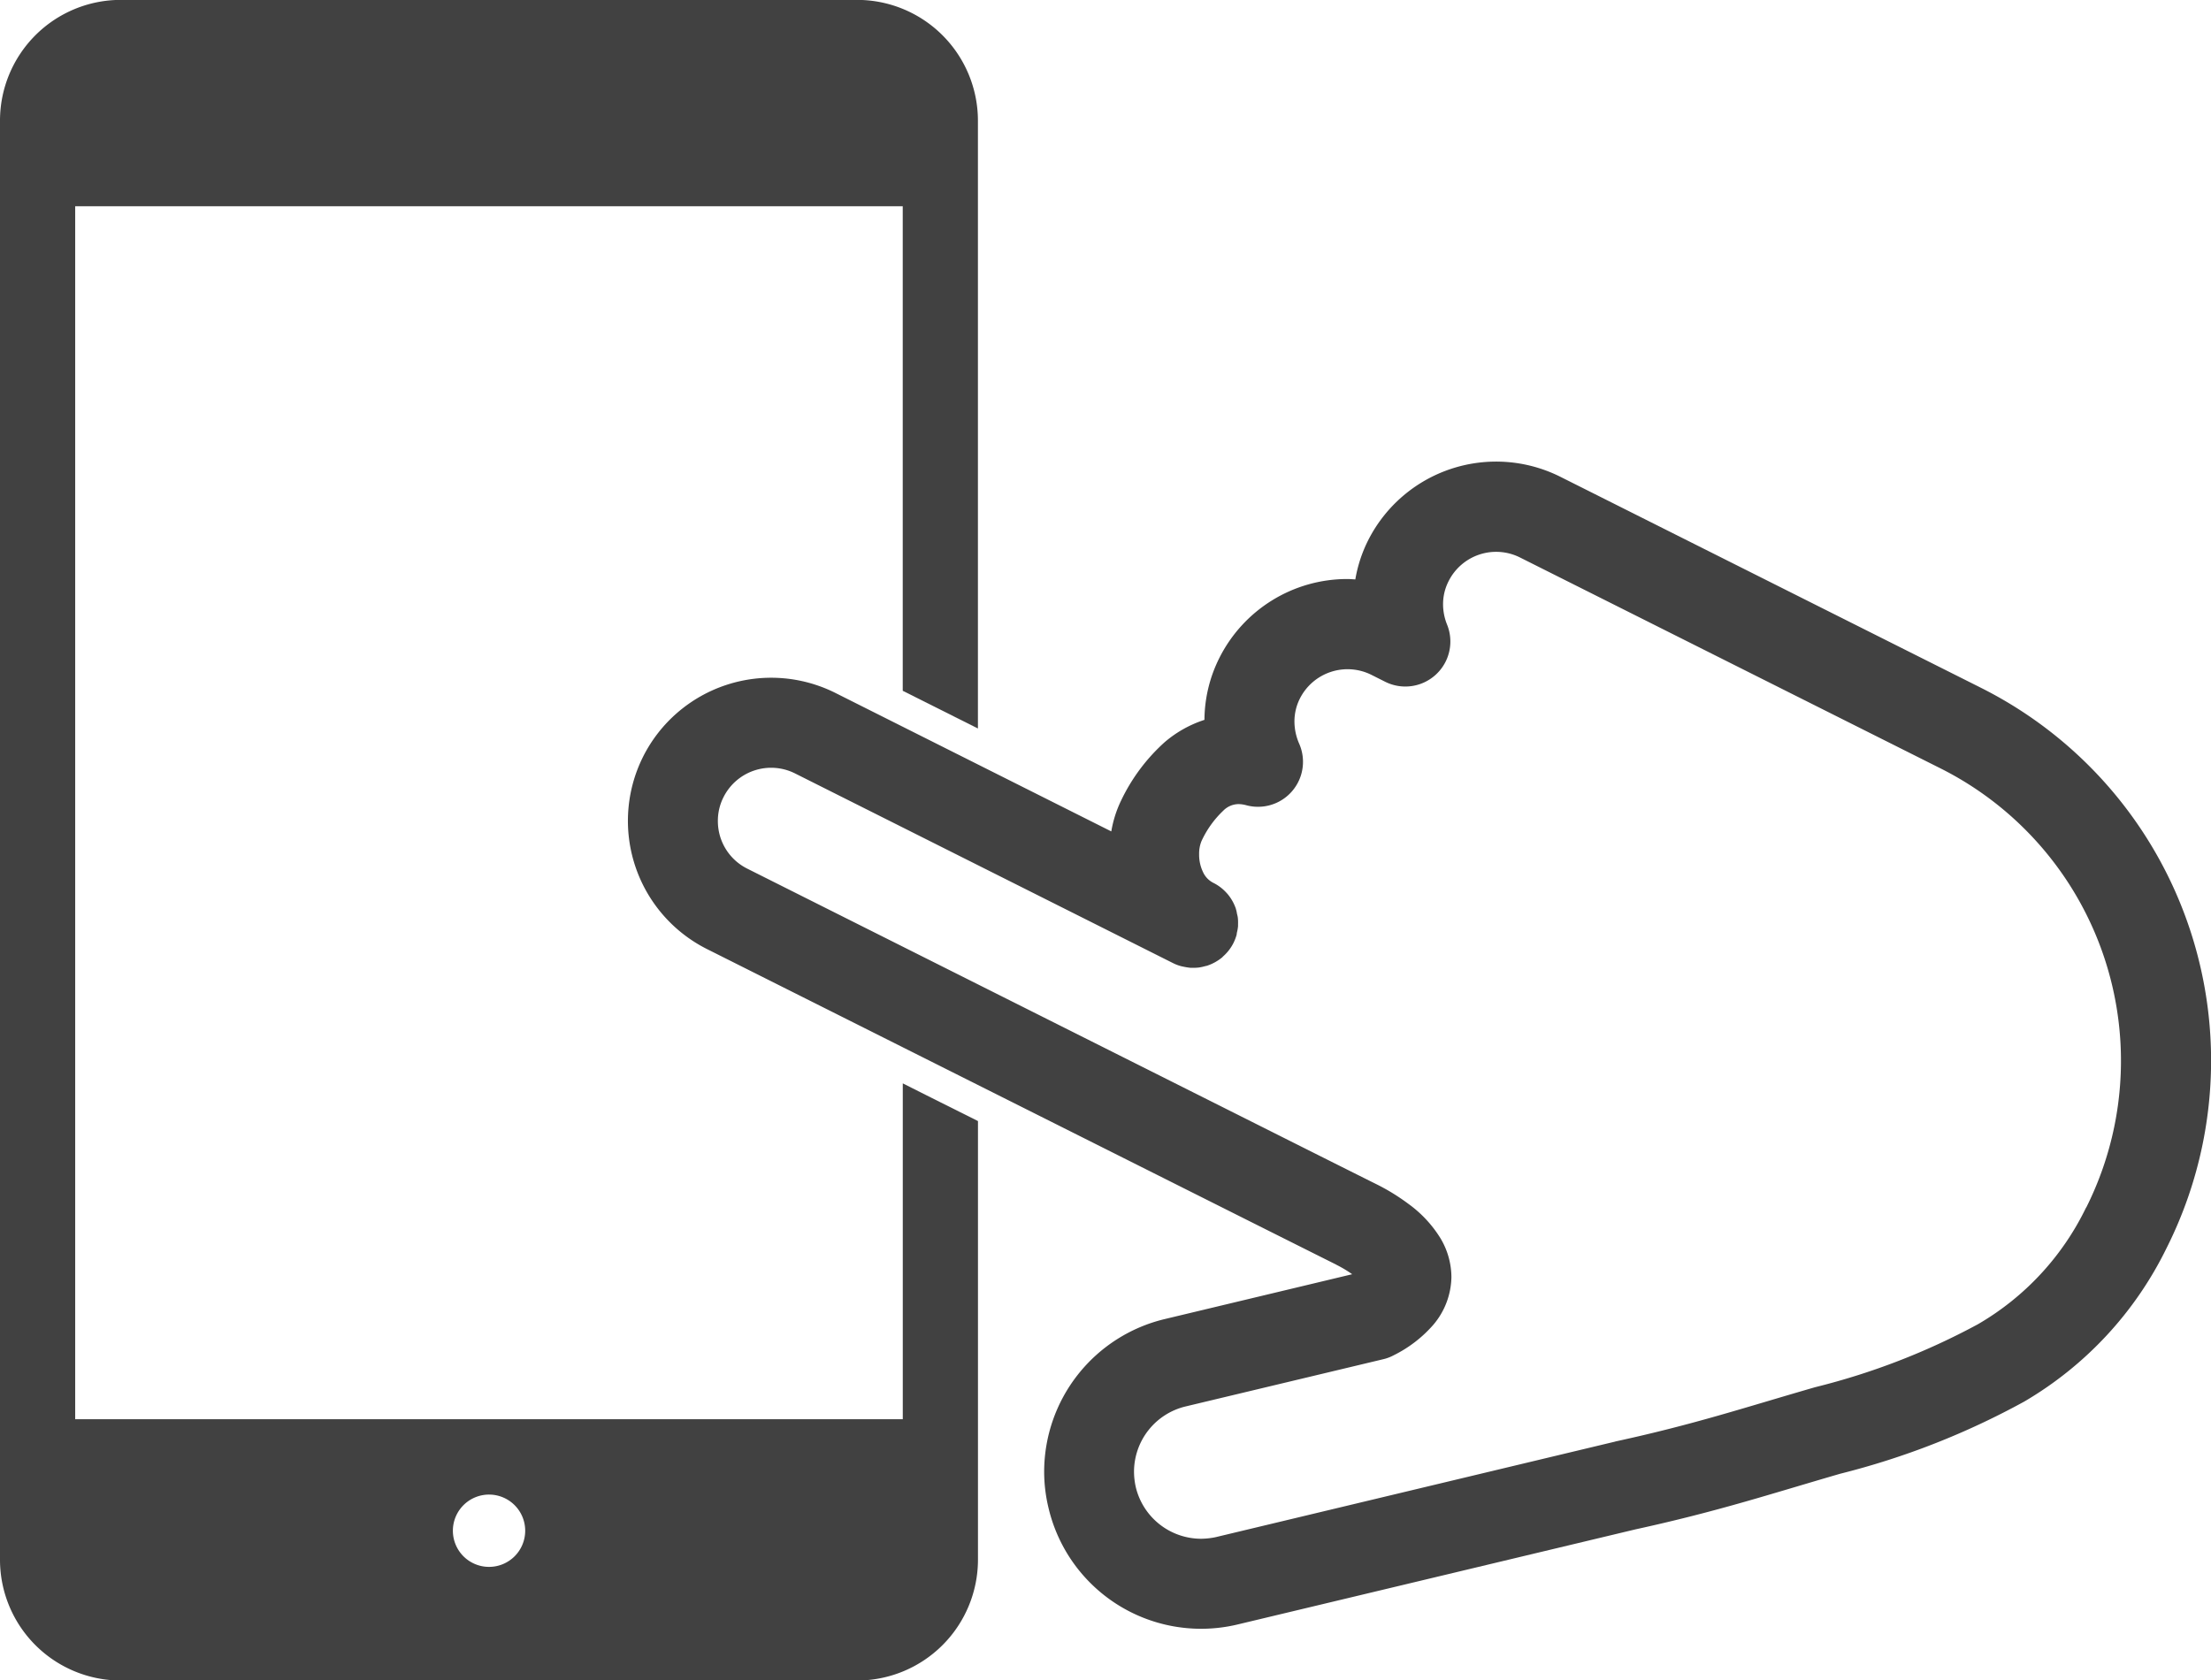 <svg xmlns="http://www.w3.org/2000/svg" width="99.975" height="76" viewBox="0 0 99.975 76">
  <g id="フリックのハンド付きのスマホアイコン素材" transform="translate(0 -61.391)">
    <path id="パス_2661" data-name="パス 2661" d="M40.819,125.577H3.4V70.718H40.819V92.633l3.4,1.705v-27.5a5.467,5.467,0,0,0-5.449-5.452H5.449A5.463,5.463,0,0,0,0,66.843v65.1a5.465,5.465,0,0,0,5.449,5.452H38.772a5.469,5.469,0,0,0,5.449-5.452v-19.85c-1.147-.574-2.294-1.147-3.4-1.705v15.194ZM22.11,132.256a1.635,1.635,0,1,1,1.638-1.635A1.635,1.635,0,0,1,22.11,132.256Z" transform="translate(0 0)" fill="#414141"/>
    <path id="パス_2662" data-name="パス 2662" d="M206.571,178.533l-19-9.534a6.483,6.483,0,0,0-8.7,2.883,6.246,6.246,0,0,0-.574,1.757c-.119-.006-.238-.018-.354-.018a6.471,6.471,0,0,0-5.794,3.57,6.3,6.3,0,0,0-.674,2.8A5.246,5.246,0,0,0,169.676,181a8.4,8.4,0,0,0-1.968,2.636,5.142,5.142,0,0,0-.445,1.4l-12.472-6.261a6.482,6.482,0,0,0-8.7,2.883v0a6.487,6.487,0,0,0,2.892,8.7l23.752,11.917c.351.177,4.326,2.169,4.7,2.355l-.006,0a5.424,5.424,0,0,1,.726.433l-8.479,2.029a7.105,7.105,0,0,0-5.449,6.9,7.014,7.014,0,0,0,.2,1.654,7.088,7.088,0,0,0,8.549,5.257h0l17.985-4.3c3.759-.821,6.1-1.6,9.263-2.517a34.947,34.947,0,0,0,8.317-3.262,16.374,16.374,0,0,0,6.444-6.956,18.862,18.862,0,0,0-8.409-25.332Zm4.772,23.508a12.276,12.276,0,0,1-4.894,5.284,31.2,31.2,0,0,1-7.359,2.847c-3.274.946-5.446,1.675-9.022,2.453l-.04.012-18.007,4.308h.006a3.353,3.353,0,0,1-.708.082,3.042,3.042,0,0,1-2.947-2.328,3.2,3.2,0,0,1-.082-.708,3.04,3.04,0,0,1,2.328-2.947l8.936-2.136a1.888,1.888,0,0,0,.473-.177,5.77,5.77,0,0,0,1.8-1.385,3.415,3.415,0,0,0,.815-2.16,3.451,3.451,0,0,0-.5-1.757,5.434,5.434,0,0,0-1.431-1.538,9.484,9.484,0,0,0-1.461-.9l0,0c-.36-.177-4.339-2.172-4.689-2.349L150.8,186.719a2.4,2.4,0,0,1-1.327-2.157,2.356,2.356,0,0,1,.256-1.077,2.409,2.409,0,0,1,3.234-1.071l17.092,8.579a1.859,1.859,0,0,0,.384.143l.073.015a2.881,2.881,0,0,0,.317.052c.037,0,.067,0,.1,0a1.938,1.938,0,0,0,.3-.012,2.281,2.281,0,0,0,.278-.061c.034-.009.07-.012.1-.024h0a2.142,2.142,0,0,0,.683-.384.166.166,0,0,1,.018-.024,2.018,2.018,0,0,0,.476-.61,2.125,2.125,0,0,0,.146-.381c.006-.03.006-.061.012-.092a1.746,1.746,0,0,0,.052-.3c0-.037,0-.07,0-.1a1.862,1.862,0,0,0-.012-.293,1.549,1.549,0,0,0-.037-.165,1.317,1.317,0,0,0-.049-.217v-.006a2.074,2.074,0,0,0-.387-.68c0-.006-.012-.009-.018-.018a2.008,2.008,0,0,0-.613-.473,1.013,1.013,0,0,1-.458-.467,1.817,1.817,0,0,1-.186-.83,1.5,1.5,0,0,1,.107-.592,4.465,4.465,0,0,1,.982-1.373.983.983,0,0,1,.689-.3,1.386,1.386,0,0,1,.357.052,2.034,2.034,0,0,0,2.389-2.785,2.521,2.521,0,0,1-.214-1,2.3,2.3,0,0,1,.247-1.043,2.415,2.415,0,0,1,3.237-1.068l.619.311a2.036,2.036,0,0,0,2.8-2.581,2.463,2.463,0,0,1-.183-.928,2.289,2.289,0,0,1,.25-1.04,2.406,2.406,0,0,1,3.231-1.071l19,9.531a14.8,14.8,0,0,1,6.6,19.871Z" transform="translate(-117.013 -86.043)" fill="#414141"/>
  </g>
</svg>
